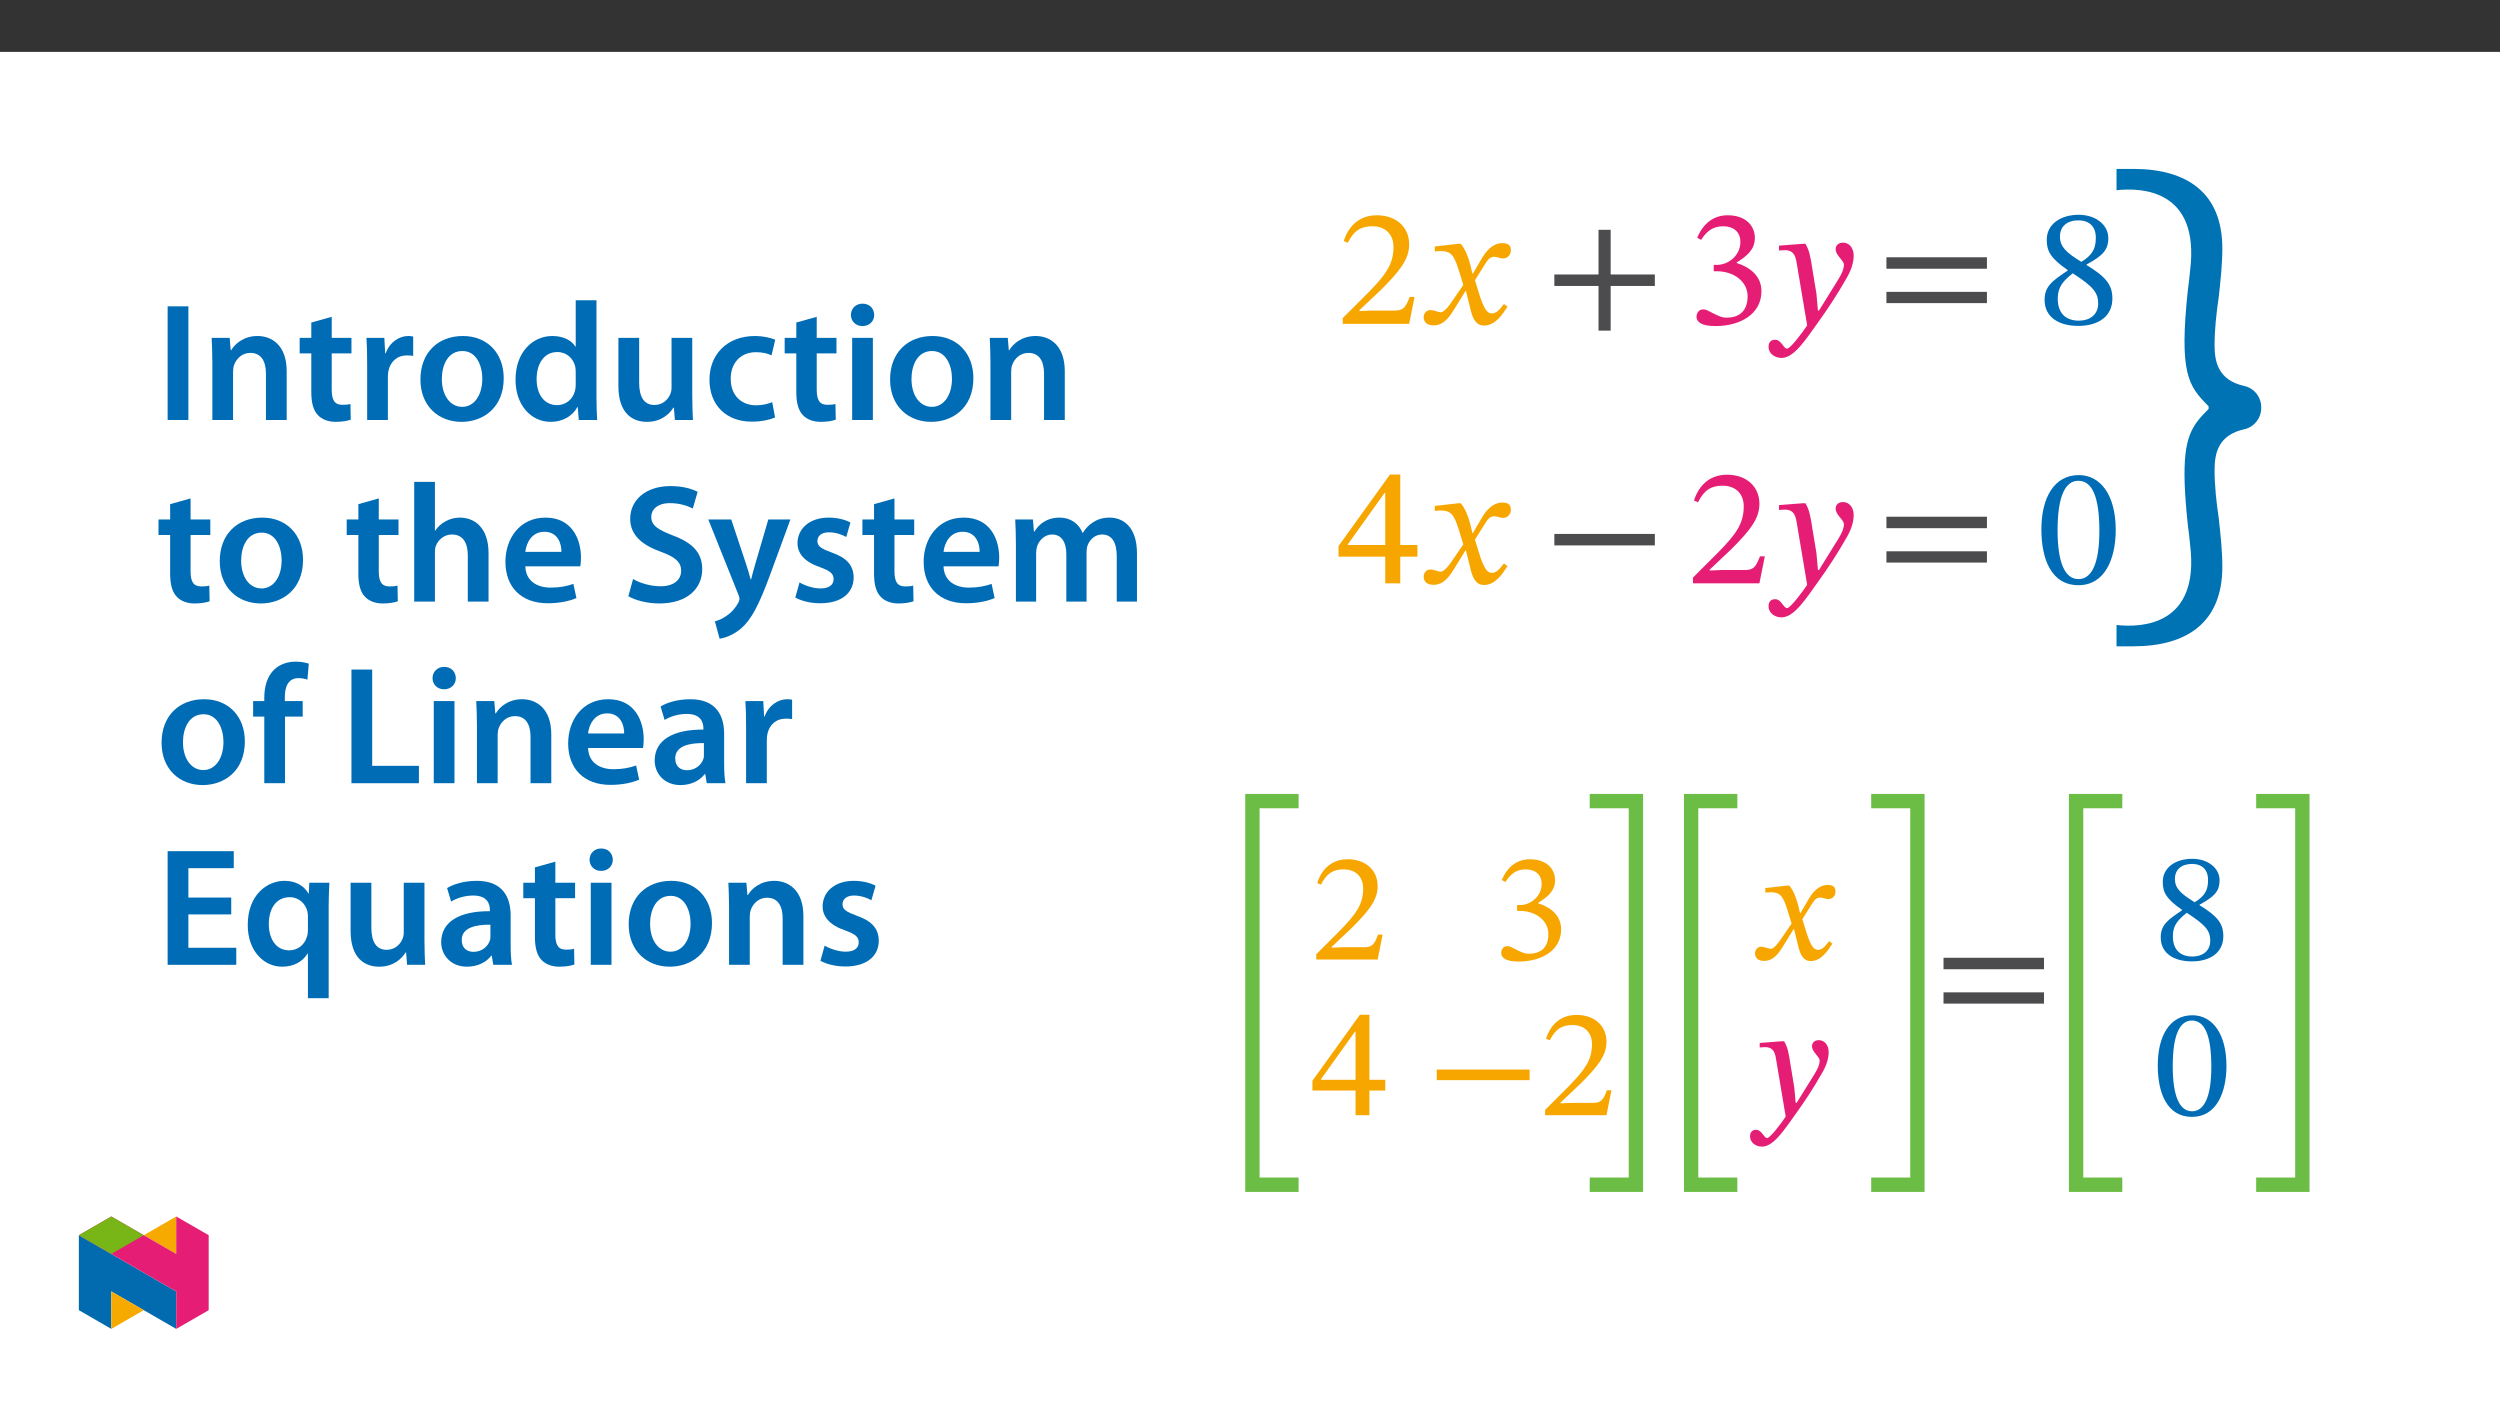 ﻿<?xml version="1.0" encoding="utf-8"?>
<svg xmlns="http://www.w3.org/2000/svg" xmlns:xlink="http://www.w3.org/1999/xlink" viewBox="0 0 960 540" version="1.1">
  <rect x="0" y="0" width="960" height="540" fill="#333333" stroke="none"/>
  <defs>
    <g>
      <symbol overflow="visible" id="glyph0-0">
        <path style="stroke:none;" d="M 20.719 -11 L 20.719 -12.047 C 20.719 -19.094 31.141 -24.156 31.141 -33.672 C 31.141 -40.406 25.516 -43.312 19.172 -43.312 C 12.625 -43.312 8.156 -39.625 8.156 -34.375 C 8.156 -31.344 9.391 -29.844 11.453 -29.844 C 13.016 -29.844 14.375 -30.688 14.375 -32.703 C 14.375 -35.156 13.016 -35.219 13.016 -37.359 C 13.016 -39.375 14.766 -40.859 18.578 -40.859 C 22.734 -40.859 25.312 -38.594 25.312 -33.469 C 25.312 -23.5 18.125 -21.109 18.125 -12.688 L 18.125 -11 Z M 23.188 -3.109 C 23.188 -5.109 21.828 -6.922 19.547 -6.922 C 17.156 -6.922 15.734 -5.188 15.734 -3.109 C 15.734 -0.969 16.969 0.516 19.484 0.516 C 21.828 0.516 23.188 -1.031 23.188 -3.109 Z M 38.531 10.938 L 38.531 -50.828 L 0.641 -50.828 L 0.641 10.938 Z M 35.156 7.516 L 3.953 7.516 L 3.953 -47.531 L 35.156 -47.531 Z M 35.156 7.516 " />
      </symbol>
      <symbol overflow="visible" id="glyph0-1">
        <path style="stroke:none;" d="M 30.047 -10.359 L 28.172 -10.359 C 26.672 -6.469 25.828 -5.109 22.406 -5.109 L 13.406 -5.109 L 8.875 -4.922 L 8.875 -5.25 L 17.422 -13.344 C 24.281 -20.266 27.969 -24.734 27.969 -30.5 C 27.969 -37.297 22.859 -41.703 15.547 -41.703 C 9.266 -41.703 4.859 -38.078 2.844 -31.797 L 4.406 -31.141 C 6.797 -36 9.641 -37.484 13.859 -37.484 C 18.844 -37.484 21.953 -34.375 21.953 -29.531 C 21.953 -22.734 18.719 -18.641 12.297 -12.047 L 2.453 -2.203 L 2.453 0 L 27.969 0 Z M 30.047 -10.359 " />
      </symbol>
      <symbol overflow="visible" id="glyph0-2">
        <path style="stroke:none;" d="M 20.391 -19.297 L 20.203 -19.297 L 19.422 -22.594 C 18.516 -26.094 17.281 -28.938 15.734 -30.75 L 14.766 -30.75 L 5.766 -29.719 L 5.766 -27.781 C 5.766 -27.781 6.734 -27.969 7.766 -27.969 C 12.047 -28.031 13.141 -26.281 14.891 -20.844 L 16.703 -14.953 L 12.047 -8.156 C 9.516 -4.531 8.359 -4.469 8.094 -4.469 C 7 -4.469 5.438 -5.312 4.016 -5.312 C 2.453 -5.312 1.484 -3.891 1.484 -2.594 C 1.484 -0.969 2.453 0.578 5.25 0.578 C 9.125 0.578 11.266 -2.453 13.344 -5.828 L 17.484 -12.562 L 17.734 -12.562 L 19.359 -6.016 C 20.266 -1.812 21.688 0.641 24.672 0.641 C 29.078 0.641 31.797 -3.75 33.672 -6.609 L 32.312 -7.641 C 30.562 -5.312 29.328 -4.016 27.641 -4.016 C 25.641 -4.016 24.344 -6.406 22.531 -12.375 L 21.172 -16.766 L 25.125 -23.047 C 26.219 -24.859 27.125 -25.766 28.625 -25.766 C 29.469 -25.766 30.953 -25.125 31.984 -25.125 C 33.734 -25.125 34.969 -26.609 34.969 -28.172 C 34.969 -29.984 34.188 -31.016 31.734 -31.016 C 27.906 -31.016 25.312 -27.844 23.562 -24.734 Z M 20.391 -19.297 " />
      </symbol>
      <symbol overflow="visible" id="glyph0-3">
        <path style="stroke:none;" d="M 31.141 -10.234 L 31.141 -14.703 L 24.547 -14.703 L 24.547 -41.766 L 20.594 -41.766 L 0.844 -14.312 L 0.844 -10.234 L 18.781 -10.234 L 18.781 0 L 24.547 0 L 24.547 -10.234 Z M 18.781 -14.703 L 4.406 -14.703 L 4.406 -14.953 L 18.516 -34.703 L 18.781 -34.703 Z M 18.781 -14.703 " />
      </symbol>
      <symbol overflow="visible" id="glyph0-4">
        <path style="stroke:none;" d="M 5.562 -32.25 C 7.766 -35.672 10.172 -37.484 14.047 -37.484 C 18.062 -37.484 20.656 -35.281 20.656 -31.469 C 20.656 -26.219 16.062 -22.656 11.656 -22.656 L 10.422 -22.656 L 10.422 -20.203 L 11.719 -20.203 C 17.938 -20.203 23.438 -16.375 23.438 -10.625 C 23.438 -4.281 19.484 -2.391 15.406 -2.391 C 13.859 -2.391 12.953 -2.656 10.172 -4.078 C 7.906 -5.25 7.375 -5.562 6.344 -5.562 C 4.656 -5.562 3.812 -4.078 3.812 -2.719 C 3.812 -1.031 5.25 0.844 11.078 0.844 C 20.531 0.844 28.75 -3.688 28.75 -12.562 C 28.75 -18.328 24.406 -21.75 19.234 -23.375 L 19.234 -23.562 C 23.312 -26.156 26.219 -28.562 26.219 -33.016 C 26.219 -37.938 22.406 -41.703 15.797 -41.703 C 10.484 -41.703 6.469 -38.719 4.078 -33.094 Z M 5.562 -32.25 " />
      </symbol>
      <symbol overflow="visible" id="glyph0-5">
        <path style="stroke:none;" d="M 16.25 -21.047 C 15.469 -26.219 15.016 -28.297 13.594 -30.75 L 12.625 -30.75 L 3.438 -30.047 L 3.438 -28.172 C 3.438 -28.172 4.797 -28.297 5.703 -28.297 C 9.641 -28.297 9.969 -25.125 10.422 -22.203 L 14.25 0.578 C 12.438 3.359 7.766 9.516 6.547 9.516 C 5.109 9.516 4.406 6.094 1.938 6.094 C 0.453 6.094 -0.578 6.922 -0.578 8.875 C -0.578 11.266 1.688 13.078 4.406 13.078 C 9.328 13.078 13.859 5.766 18.719 -0.969 C 22.078 -5.641 25.766 -11.203 29.266 -17.359 C 31.344 -20.844 32.109 -23.766 32.109 -26.281 C 32.109 -29.078 30.438 -31.203 28.031 -31.203 C 26.156 -31.203 25.188 -30.047 25.188 -28.688 C 25.188 -26.219 28.359 -24.406 28.359 -22.734 C 28.359 -21.172 27.781 -19.625 26.219 -17.094 L 18.781 -5.109 L 18.391 -5.109 L 17.812 -11.594 Z M 16.25 -21.047 " />
      </symbol>
      <symbol overflow="visible" id="glyph0-6">
        <path style="stroke:none;" d="M 29.016 -9.719 C 29.016 -14.891 26.672 -18 19.094 -22.594 L 19.094 -22.797 C 25.125 -26.094 27.453 -28.234 27.453 -32.953 C 27.453 -38.078 22.531 -41.891 16.125 -41.891 C 9 -41.891 3.812 -38.203 3.812 -32.312 C 3.812 -27.906 5.25 -25.25 11.844 -20.656 L 11.844 -20.469 C 5.828 -16.453 2.984 -14.375 2.984 -9.188 C 2.984 -2.594 8.422 0.781 15.922 0.781 C 23.641 0.781 29.016 -2.906 29.016 -9.719 Z M 22.656 -33.094 C 22.656 -28.938 21.375 -26.422 17.094 -23.828 C 11.328 -27.328 8.875 -29.656 8.875 -33.469 C 8.875 -37.422 11.594 -39.75 16 -39.75 C 20.141 -39.75 22.656 -37.359 22.656 -33.094 Z M 13.797 -19.422 C 21.625 -14.375 23.562 -11.984 23.562 -7.828 C 23.562 -3.438 20.203 -1.234 16.188 -1.234 C 11.266 -1.234 8.031 -3.891 8.031 -9.719 C 8.031 -14.188 10.094 -16.453 13.797 -19.422 Z M 13.797 -19.422 " />
      </symbol>
      <symbol overflow="visible" id="glyph0-7">
        <path style="stroke:none;" d="M 30.297 -20.531 C 30.297 -33.859 24.469 -41.562 16.125 -41.562 C 6.734 -41.562 1.75 -33.016 1.75 -20.719 C 1.75 -9.266 5.562 0.719 16 0.719 C 26.156 0.719 30.297 -9.453 30.297 -20.531 Z M 24.016 -20.141 C 24.016 -7.703 21.109 -1.625 16 -1.625 C 10.812 -1.625 7.969 -7.828 7.969 -20.391 C 7.969 -33.219 10.812 -39.375 15.922 -39.375 C 21.234 -39.375 24.016 -33.281 24.016 -20.141 Z M 24.016 -20.141 " />
      </symbol>
      <symbol overflow="visible" id="glyph0-8">
        <path style="stroke:none;" d="M 42.609 -14.562 L 42.609 -18.969 L 25.641 -18.969 L 25.641 -36.125 L 20.984 -36.125 L 20.984 -18.969 L 4.016 -18.969 L 4.016 -14.562 L 20.984 -14.562 L 20.984 2.594 L 25.641 2.594 L 25.641 -14.562 Z M 42.609 -14.562 " />
      </symbol>
      <symbol overflow="visible" id="glyph0-9">
        <path style="stroke:none;" d="M 42.609 -14.562 L 42.609 -18.969 L 4.016 -18.969 L 4.016 -14.562 Z M 42.609 -14.562 " />
      </symbol>
      <symbol overflow="visible" id="glyph0-10">
        <path style="stroke:none;" d="M 42.609 -21.172 L 42.609 -25.578 L 4.016 -25.578 L 4.016 -21.172 Z M 42.609 -7.969 L 42.609 -12.297 L 4.016 -12.297 L 4.016 -7.969 Z M 42.609 -7.969 " />
      </symbol>
      <symbol overflow="visible" id="glyph1-0">
        <path style="stroke:none;" d="M 19.125 -10.156 L 19.125 -11.125 C 19.125 -17.641 28.75 -22.297 28.75 -31.094 C 28.75 -37.297 23.547 -40 17.688 -40 C 11.656 -40 7.531 -36.594 7.531 -31.75 C 7.531 -28.938 8.672 -27.562 10.578 -27.562 C 12.016 -27.562 13.266 -28.344 13.266 -30.188 C 13.266 -32.469 12.016 -32.516 12.016 -34.5 C 12.016 -36.344 13.625 -37.719 17.156 -37.719 C 20.984 -37.719 23.375 -35.625 23.375 -30.906 C 23.375 -21.703 16.734 -19.484 16.734 -11.719 L 16.734 -10.156 Z M 21.406 -2.875 C 21.406 -4.719 20.141 -6.391 18.047 -6.391 C 15.844 -6.391 14.531 -4.781 14.531 -2.875 C 14.531 -0.891 15.656 0.484 18 0.484 C 20.141 0.484 21.406 -0.953 21.406 -2.875 Z M 35.562 10.109 L 35.562 -46.922 L 0.594 -46.922 L 0.594 10.109 Z M 32.469 6.938 L 3.641 6.938 L 3.641 -43.875 L 32.469 -43.875 Z M 32.469 6.938 " />
      </symbol>
      <symbol overflow="visible" id="glyph1-1">
        <path style="stroke:none;" d="M 27.734 -9.562 L 26 -9.562 C 24.625 -5.984 23.859 -4.719 20.688 -4.719 L 12.375 -4.719 L 8.188 -4.547 L 8.188 -4.844 L 16.078 -12.312 C 22.422 -18.719 25.828 -22.844 25.828 -28.156 C 25.828 -34.438 21.109 -38.5 14.344 -38.5 C 8.547 -38.5 4.484 -35.156 2.625 -29.359 L 4.062 -28.75 C 6.281 -33.234 8.906 -34.609 12.797 -34.609 C 17.391 -34.609 20.266 -31.75 20.266 -27.266 C 20.266 -20.984 17.281 -17.219 11.359 -11.125 L 2.266 -2.031 L 2.266 0 L 25.828 0 Z M 27.734 -9.562 " />
      </symbol>
      <symbol overflow="visible" id="glyph1-2">
        <path style="stroke:none;" d="M 5.141 -29.766 C 7.172 -32.938 9.391 -34.609 12.969 -34.609 C 16.672 -34.609 19.062 -32.578 19.062 -29.047 C 19.062 -24.219 14.828 -20.922 10.766 -20.922 L 9.625 -20.922 L 9.625 -18.656 L 10.828 -18.656 C 16.562 -18.656 21.641 -15.125 21.641 -9.797 C 21.641 -3.953 18 -2.219 14.234 -2.219 C 12.797 -2.219 11.953 -2.453 9.391 -3.766 C 7.297 -4.844 6.812 -5.141 5.859 -5.141 C 4.297 -5.141 3.531 -3.766 3.531 -2.516 C 3.531 -0.953 4.844 0.781 10.219 0.781 C 18.953 0.781 26.547 -3.406 26.547 -11.594 C 26.547 -16.922 22.531 -20.094 17.75 -21.578 L 17.75 -21.766 C 21.516 -24.156 24.219 -26.359 24.219 -30.484 C 24.219 -35.031 20.688 -38.5 14.594 -38.5 C 9.688 -38.5 5.984 -35.75 3.766 -30.547 Z M 5.141 -29.766 " />
      </symbol>
      <symbol overflow="visible" id="glyph1-3">
        <path style="stroke:none;" d="M 18.828 -17.812 L 18.656 -17.812 L 17.938 -20.859 C 17.094 -24.094 15.969 -26.719 14.531 -28.391 L 13.625 -28.391 L 5.328 -27.438 L 5.328 -25.641 C 5.328 -25.641 6.219 -25.828 7.172 -25.828 C 11.125 -25.891 12.141 -24.266 13.75 -19.25 L 15.422 -13.812 L 11.125 -7.531 C 8.781 -4.188 7.719 -4.125 7.469 -4.125 C 6.453 -4.125 5.016 -4.906 3.703 -4.906 C 2.266 -4.906 1.375 -3.594 1.375 -2.391 C 1.375 -0.891 2.266 0.531 4.844 0.531 C 8.422 0.531 10.406 -2.266 12.312 -5.375 L 16.141 -11.594 L 16.375 -11.594 L 17.875 -5.562 C 18.719 -1.672 20.031 0.594 22.781 0.594 C 26.844 0.594 29.359 -3.469 31.094 -6.094 L 29.828 -7.047 C 28.219 -4.906 27.078 -3.703 25.531 -3.703 C 23.672 -3.703 22.484 -5.922 20.797 -11.422 L 19.547 -15.484 L 23.188 -21.281 C 24.219 -22.953 25.047 -23.797 26.422 -23.797 C 27.203 -23.797 28.578 -23.188 29.531 -23.188 C 31.141 -23.188 32.281 -24.562 32.281 -26 C 32.281 -27.672 31.562 -28.641 29.297 -28.641 C 25.766 -28.641 23.375 -25.703 21.766 -22.844 Z M 18.828 -17.812 " />
      </symbol>
      <symbol overflow="visible" id="glyph1-4">
        <path style="stroke:none;" d="M 26.781 -8.969 C 26.781 -13.75 24.625 -16.625 17.641 -20.859 L 17.641 -21.047 C 23.188 -24.094 25.344 -26.062 25.344 -30.422 C 25.344 -35.156 20.797 -38.672 14.891 -38.672 C 8.312 -38.672 3.531 -35.266 3.531 -29.828 C 3.531 -25.766 4.844 -23.312 10.938 -19.062 L 10.938 -18.891 C 5.375 -15.188 2.75 -13.266 2.75 -8.484 C 2.75 -2.391 7.766 0.719 14.703 0.719 C 21.812 0.719 26.781 -2.688 26.781 -8.969 Z M 20.922 -30.547 C 20.922 -26.719 19.734 -24.391 15.781 -22 C 10.469 -25.234 8.188 -27.375 8.188 -30.906 C 8.188 -34.547 10.703 -36.703 14.766 -36.703 C 18.594 -36.703 20.922 -34.5 20.922 -30.547 Z M 12.734 -17.938 C 19.969 -13.266 21.766 -11.062 21.766 -7.234 C 21.766 -3.172 18.656 -1.141 14.953 -1.141 C 10.406 -1.141 7.406 -3.594 7.406 -8.969 C 7.406 -13.094 9.328 -15.188 12.734 -17.938 Z M 12.734 -17.938 " />
      </symbol>
      <symbol overflow="visible" id="glyph1-5">
        <path style="stroke:none;" d="M 28.75 -9.453 L 28.75 -13.578 L 22.656 -13.578 L 22.656 -38.562 L 19.016 -38.562 L 0.781 -13.219 L 0.781 -9.453 L 17.344 -9.453 L 17.344 0 L 22.656 0 L 22.656 -9.453 Z M 17.344 -13.578 L 4.062 -13.578 L 4.062 -13.812 L 17.094 -32.047 L 17.344 -32.047 Z M 17.344 -13.578 " />
      </symbol>
      <symbol overflow="visible" id="glyph1-6">
        <path style="stroke:none;" d="M 39.344 -13.453 L 39.344 -17.516 L 3.703 -17.516 L 3.703 -13.453 Z M 39.344 -13.453 " />
      </symbol>
      <symbol overflow="visible" id="glyph1-7">
        <path style="stroke:none;" d="M 15 -19.422 C 14.281 -24.219 13.875 -26.125 12.547 -28.391 L 11.656 -28.391 L 3.172 -27.734 L 3.172 -26 C 3.172 -26 4.422 -26.125 5.266 -26.125 C 8.906 -26.125 9.203 -23.188 9.625 -20.5 L 13.156 0.531 C 11.484 3.109 7.172 8.781 6.031 8.781 C 4.719 8.781 4.062 5.625 1.797 5.625 C 0.422 5.625 -0.531 6.391 -0.531 8.188 C -0.531 10.406 1.547 12.078 4.062 12.078 C 8.609 12.078 12.797 5.328 17.281 -0.891 C 20.391 -5.203 23.797 -10.344 27.016 -16.016 C 28.938 -19.25 29.656 -21.938 29.656 -24.266 C 29.656 -26.844 28.094 -28.812 25.891 -28.812 C 24.156 -28.812 23.25 -27.734 23.25 -26.484 C 23.25 -24.219 26.188 -22.531 26.188 -20.984 C 26.188 -19.547 25.641 -18.109 24.219 -15.781 L 17.344 -4.719 L 16.984 -4.719 L 16.438 -10.703 Z M 15 -19.422 " />
      </symbol>
      <symbol overflow="visible" id="glyph1-8">
        <path style="stroke:none;" d="M 27.984 -18.953 C 27.984 -31.266 22.594 -38.375 14.891 -38.375 C 6.219 -38.375 1.609 -30.484 1.609 -19.125 C 1.609 -8.547 5.141 0.656 14.766 0.656 C 24.156 0.656 27.984 -8.734 27.984 -18.953 Z M 22.172 -18.594 C 22.172 -7.109 19.484 -1.5 14.766 -1.5 C 9.984 -1.5 7.359 -7.234 7.359 -18.828 C 7.359 -30.672 9.984 -36.344 14.703 -36.344 C 19.609 -36.344 22.172 -30.734 22.172 -18.594 Z M 22.172 -18.594 " />
      </symbol>
      <symbol overflow="visible" id="glyph2-0">
        <path style="stroke:none;" d="M 0 0 L 32.375 0 L 32.375 -45.328 L 0 -45.328 Z M 16.188 -25.578 L 5.188 -42.094 L 27.188 -42.094 Z M 18.125 -22.656 L 29.141 -39.172 L 29.141 -6.156 Z M 5.188 -3.234 L 16.188 -19.75 L 27.188 -3.234 Z M 3.234 -39.172 L 14.25 -22.656 L 3.234 -6.156 Z M 3.234 -39.172 " />
      </symbol>
      <symbol overflow="visible" id="glyph2-1">
        <path style="stroke:none;" d="M 4.594 -43.641 L 4.594 0 L 12.562 0 L 12.562 -43.641 Z M 4.594 -43.641 " />
      </symbol>
      <symbol overflow="visible" id="glyph2-2">
        <path style="stroke:none;" d="M 4.281 0 L 12.234 0 L 12.234 -18.578 C 12.234 -19.484 12.375 -20.469 12.625 -21.109 C 13.469 -23.5 15.672 -25.766 18.844 -25.766 C 23.188 -25.766 24.859 -22.344 24.859 -17.812 L 24.859 0 L 32.828 0 L 32.828 -18.719 C 32.828 -28.688 27.125 -32.25 21.625 -32.25 C 16.375 -32.25 12.953 -29.266 11.531 -26.812 L 11.328 -26.812 L 10.938 -31.531 L 4.016 -31.531 C 4.141 -28.812 4.281 -25.766 4.281 -22.141 Z M 4.281 0 " />
      </symbol>
      <symbol overflow="visible" id="glyph2-3">
        <path style="stroke:none;" d="M 5.562 -37.422 L 5.562 -31.531 L 1.094 -31.531 L 1.094 -25.578 L 5.562 -25.578 L 5.562 -10.75 C 5.562 -6.609 6.344 -3.688 8.094 -1.875 C 9.578 -0.266 11.984 0.719 14.953 0.719 C 17.422 0.719 19.547 0.328 20.719 -0.125 L 20.594 -6.156 C 19.688 -5.891 18.906 -5.828 17.484 -5.828 C 14.438 -5.828 13.406 -7.766 13.406 -11.656 L 13.406 -25.578 L 20.984 -25.578 L 20.984 -31.531 L 13.406 -31.531 L 13.406 -39.625 Z M 5.562 -37.422 " />
      </symbol>
      <symbol overflow="visible" id="glyph2-4">
        <path style="stroke:none;" d="M 4.281 0 L 12.234 0 L 12.234 -16.375 C 12.234 -17.219 12.297 -18.062 12.438 -18.781 C 13.141 -22.406 15.797 -24.797 19.547 -24.797 C 20.531 -24.797 21.234 -24.734 21.953 -24.609 L 21.953 -32.047 C 21.297 -32.188 20.844 -32.25 20.078 -32.25 C 16.641 -32.25 12.953 -29.984 11.391 -25.578 L 11.203 -25.578 L 10.875 -31.531 L 4.016 -31.531 C 4.203 -28.75 4.281 -25.641 4.281 -21.375 Z M 4.281 0 " />
      </symbol>
      <symbol overflow="visible" id="glyph2-5">
        <path style="stroke:none;" d="M 18.578 -32.25 C 9.062 -32.25 2.266 -25.906 2.266 -15.547 C 2.266 -5.375 9.188 0.719 18.062 0.719 C 26.094 0.719 34.25 -4.469 34.25 -16.062 C 34.25 -25.641 27.969 -32.25 18.578 -32.25 Z M 18.391 -26.484 C 23.828 -26.484 26.031 -20.781 26.031 -15.859 C 26.031 -9.453 22.859 -5.047 18.328 -5.047 C 13.531 -5.047 10.484 -9.641 10.484 -15.734 C 10.484 -20.984 12.75 -26.484 18.391 -26.484 Z M 18.391 -26.484 " />
      </symbol>
      <symbol overflow="visible" id="glyph2-6">
        <path style="stroke:none;" d="M 25.375 -45.969 L 25.375 -28.172 L 25.25 -28.172 C 23.828 -30.5 20.719 -32.25 16.375 -32.25 C 8.812 -32.25 2.203 -25.969 2.266 -15.406 C 2.266 -5.703 8.219 0.719 15.797 0.719 C 20.328 0.719 24.156 -1.484 26.031 -4.984 L 26.156 -4.984 L 26.547 0 L 33.609 0 C 33.469 -2.141 33.344 -5.641 33.344 -8.875 L 33.344 -45.969 Z M 25.375 -13.656 C 25.375 -12.828 25.312 -12.047 25.125 -11.328 C 24.344 -7.906 21.5 -5.703 18.266 -5.703 C 13.203 -5.703 10.359 -9.906 10.359 -15.734 C 10.359 -21.562 13.203 -26.094 18.328 -26.094 C 21.953 -26.094 24.469 -23.562 25.188 -20.531 C 25.312 -19.875 25.375 -19.031 25.375 -18.391 Z M 25.375 -13.656 " />
      </symbol>
      <symbol overflow="visible" id="glyph2-7">
        <path style="stroke:none;" d="M 32.5 -31.531 L 24.547 -31.531 L 24.547 -12.5 C 24.547 -11.594 24.406 -10.688 24.094 -10.031 C 23.312 -7.969 21.234 -5.766 18 -5.766 C 13.797 -5.766 12.109 -9.125 12.109 -14.375 L 12.109 -31.531 L 4.141 -31.531 L 4.141 -13.016 C 4.141 -2.719 9.391 0.719 15.094 0.719 C 20.781 0.719 23.891 -2.531 25.25 -4.734 L 25.453 -4.734 L 25.828 0 L 32.766 0 C 32.641 -2.594 32.5 -5.703 32.5 -9.453 Z M 32.5 -31.531 " />
      </symbol>
      <symbol overflow="visible" id="glyph2-8">
        <path style="stroke:none;" d="M 26.359 -6.859 C 24.797 -6.219 22.797 -5.641 20.078 -5.641 C 14.641 -5.641 10.422 -9.328 10.422 -15.797 C 10.359 -21.562 13.984 -26.031 20.078 -26.031 C 22.922 -26.031 24.797 -25.453 26.094 -24.797 L 27.516 -30.828 C 25.703 -31.594 22.734 -32.25 19.812 -32.25 C 8.734 -32.25 2.266 -24.922 2.266 -15.469 C 2.266 -5.703 8.672 0.641 18.516 0.641 C 22.469 0.641 25.766 -0.188 27.453 -0.969 Z M 26.359 -6.859 " />
      </symbol>
      <symbol overflow="visible" id="glyph2-9">
        <path style="stroke:none;" d="M 12.234 0 L 12.234 -31.531 L 4.281 -31.531 L 4.281 0 Z M 8.281 -44.672 C 5.641 -44.672 3.812 -42.797 3.812 -40.344 C 3.812 -38.016 5.562 -36.062 8.219 -36.062 C 11 -36.062 12.75 -38.016 12.75 -40.344 C 12.688 -42.797 11 -44.672 8.281 -44.672 Z M 8.281 -44.672 " />
      </symbol>
      <symbol overflow="visible" id="glyph2-10">
        <path style="stroke:none;" d="M 4.281 0 L 12.234 0 L 12.234 -18.906 C 12.234 -19.75 12.297 -20.594 12.562 -21.297 C 13.469 -23.703 15.672 -25.766 18.781 -25.766 C 23.188 -25.766 24.859 -22.281 24.859 -17.734 L 24.859 0 L 32.828 0 L 32.828 -18.578 C 32.828 -28.688 27.188 -32.25 21.828 -32.25 C 19.812 -32.25 17.938 -31.734 16.312 -30.828 C 14.703 -29.984 13.344 -28.75 12.375 -27.266 L 12.234 -27.266 L 12.234 -45.969 L 4.281 -45.969 Z M 4.281 0 " />
      </symbol>
      <symbol overflow="visible" id="glyph2-11">
        <path style="stroke:none;" d="M 31.016 -13.531 C 31.141 -14.25 31.281 -15.406 31.281 -16.906 C 31.281 -23.828 27.906 -32.25 17.672 -32.25 C 7.578 -32.25 2.266 -24.016 2.266 -15.281 C 2.266 -5.641 8.281 0.641 18.516 0.641 C 23.047 0.641 26.812 -0.188 29.531 -1.359 L 28.359 -6.797 C 25.906 -5.953 23.312 -5.375 19.625 -5.375 C 14.5 -5.375 10.094 -7.828 9.906 -13.531 Z M 9.906 -19.094 C 10.234 -22.344 12.297 -26.812 17.219 -26.812 C 22.531 -26.812 23.828 -22.016 23.766 -19.094 Z M 9.906 -19.094 " />
      </symbol>
      <symbol overflow="visible" id="glyph2-12">
        <path style="stroke:none;" d="M 2.656 -2.078 C 5.047 -0.578 9.844 0.719 14.5 0.719 C 25.703 0.719 31.016 -5.375 31.016 -12.438 C 31.016 -18.719 27.391 -22.531 19.812 -25.375 C 13.984 -27.641 11.453 -29.203 11.453 -32.562 C 11.453 -35.156 13.594 -37.812 18.641 -37.812 C 22.734 -37.812 25.766 -36.578 27.391 -35.734 L 29.266 -42.156 C 27 -43.312 23.562 -44.359 18.844 -44.359 C 9.328 -44.359 3.359 -38.984 3.359 -31.797 C 3.359 -25.516 7.969 -21.688 15.219 -19.094 C 20.719 -17.094 22.922 -15.156 22.922 -11.844 C 22.922 -8.281 20.078 -5.891 15.016 -5.891 C 10.938 -5.891 7 -7.188 4.469 -8.672 Z M 2.656 -2.078 " />
      </symbol>
      <symbol overflow="visible" id="glyph2-13">
        <path style="stroke:none;" d="M 0.516 -31.531 L 12.109 -2.594 C 12.438 -1.812 12.5 -1.359 12.5 -1.031 C 12.5 -0.641 12.375 -0.188 12.047 0.391 C 10.938 2.531 9.188 4.406 7.641 5.375 C 6.016 6.547 4.406 7.25 3.047 7.578 L 4.859 14.25 C 6.797 13.984 10.031 12.953 13.203 10.234 C 16.906 7 19.812 1.75 24.156 -10.031 L 32.047 -31.531 L 23.562 -31.531 L 18.641 -14.703 C 18 -12.688 17.422 -10.297 16.969 -8.547 L 16.766 -8.547 C 16.312 -10.297 15.609 -12.688 14.953 -14.641 L 9.328 -31.531 Z M 0.516 -31.531 " />
      </symbol>
      <symbol overflow="visible" id="glyph2-14">
        <path style="stroke:none;" d="M 2.328 -1.547 C 4.656 -0.266 8.094 0.641 11.906 0.641 C 20.266 0.641 24.734 -3.5 24.734 -9.266 C 24.672 -13.922 22.078 -16.828 16.312 -18.844 C 12.297 -20.328 10.812 -21.234 10.812 -23.25 C 10.812 -25.188 12.375 -26.609 15.219 -26.609 C 18 -26.609 20.594 -25.578 21.891 -24.797 L 23.5 -30.375 C 21.625 -31.406 18.578 -32.25 15.094 -32.25 C 7.766 -32.25 3.172 -27.969 3.172 -22.406 C 3.172 -18.641 5.703 -15.281 11.844 -13.203 C 15.734 -11.781 17.031 -10.75 17.031 -8.609 C 17.031 -6.547 15.469 -5.047 11.984 -5.047 C 9.125 -5.047 5.703 -6.281 3.953 -7.375 Z M 2.328 -1.547 " />
      </symbol>
      <symbol overflow="visible" id="glyph2-15">
        <path style="stroke:none;" d="M 4.281 0 L 12.047 0 L 12.047 -18.641 C 12.047 -19.547 12.172 -20.469 12.438 -21.297 C 13.203 -23.438 15.219 -25.766 18.188 -25.766 C 21.891 -25.766 23.641 -22.656 23.641 -18.266 L 23.641 0 L 31.406 0 L 31.406 -18.906 C 31.406 -19.812 31.531 -20.844 31.797 -21.562 C 32.641 -23.828 34.641 -25.766 37.359 -25.766 C 41.188 -25.766 43 -22.656 43 -17.422 L 43 0 L 50.766 0 L 50.766 -18.578 C 50.766 -28.688 45.453 -32.25 40.281 -32.25 C 37.625 -32.25 35.609 -31.594 33.797 -30.375 C 32.375 -29.469 31.078 -28.172 29.984 -26.422 L 29.844 -26.422 C 28.484 -29.922 25.25 -32.25 21.109 -32.25 C 15.734 -32.25 12.891 -29.328 11.391 -26.875 L 11.203 -26.875 L 10.812 -31.531 L 4.016 -31.531 C 4.141 -28.812 4.281 -25.766 4.281 -22.141 Z M 4.281 0 " />
      </symbol>
      <symbol overflow="visible" id="glyph2-16">
        <path style="stroke:none;" d="M 13.141 0 L 13.141 -25.578 L 19.938 -25.578 L 19.938 -31.531 L 13.078 -31.531 L 13.078 -33.156 C 13.078 -37.031 14.375 -40.344 18.328 -40.344 C 19.812 -40.344 20.844 -40.078 21.75 -39.75 L 22.281 -45.906 C 21.047 -46.297 19.359 -46.688 17.219 -46.688 C 14.438 -46.688 11.328 -45.844 9 -43.641 C 6.281 -41.047 5.188 -36.969 5.188 -32.891 L 5.188 -31.531 L 0.906 -31.531 L 0.906 -25.578 L 5.188 -25.578 L 5.188 0 Z M 13.141 0 " />
      </symbol>
      <symbol overflow="visible" id="glyph2-17">
        <path style="stroke:none;" d="M 4.594 0 L 30.5 0 L 30.5 -6.672 L 12.562 -6.672 L 12.562 -43.641 L 4.594 -43.641 Z M 4.594 0 " />
      </symbol>
      <symbol overflow="visible" id="glyph2-18">
        <path style="stroke:none;" d="M 28.75 -18.906 C 28.75 -25.828 25.828 -32.25 15.734 -32.25 C 10.75 -32.25 6.672 -30.891 4.344 -29.469 L 5.891 -24.281 C 8.031 -25.641 11.266 -26.609 14.375 -26.609 C 19.938 -26.609 20.781 -23.188 20.781 -21.109 L 20.781 -20.594 C 9.125 -20.656 2.078 -16.578 2.078 -8.672 C 2.078 -3.891 5.641 0.719 11.984 0.719 C 16.125 0.719 19.422 -1.031 21.297 -3.5 L 21.5 -3.5 L 22.078 0 L 29.266 0 C 28.875 -1.938 28.75 -4.734 28.75 -7.578 Z M 20.984 -11.078 C 20.984 -10.484 20.984 -9.906 20.781 -9.328 C 20 -7.062 17.734 -4.984 14.5 -4.984 C 11.984 -4.984 9.969 -6.406 9.969 -9.516 C 9.969 -14.312 15.344 -15.469 20.984 -15.406 Z M 20.984 -11.078 " />
      </symbol>
      <symbol overflow="visible" id="glyph2-19">
        <path style="stroke:none;" d="M 29.016 -25.828 L 12.562 -25.828 L 12.562 -37.109 L 29.984 -37.109 L 29.984 -43.641 L 4.594 -43.641 L 4.594 0 L 30.953 0 L 30.953 -6.547 L 12.562 -6.547 L 12.562 -19.359 L 29.016 -19.359 Z M 29.016 -25.828 " />
      </symbol>
      <symbol overflow="visible" id="glyph2-20">
        <path style="stroke:none;" d="M 25.375 12.828 L 33.344 12.828 L 33.344 -22.406 C 33.344 -25.703 33.469 -28.688 33.609 -31.531 L 25.906 -31.531 L 25.703 -27.328 L 25.578 -27.391 C 23.891 -30.297 20.781 -32.25 16.375 -32.25 C 9.641 -32.25 2.266 -26.812 2.266 -15.281 C 2.266 -5.438 8.359 0.719 15.469 0.719 C 20.078 0.719 23.375 -1.297 25.25 -4.344 L 25.375 -4.344 Z M 25.375 -13.281 C 25.375 -12.5 25.25 -11.531 25 -10.812 C 24.094 -7.641 21.438 -5.562 18.188 -5.562 C 13.141 -5.562 10.359 -9.906 10.359 -15.672 C 10.359 -21.625 13.203 -25.969 18.391 -25.969 C 21.953 -25.969 24.469 -23.438 25.188 -20.469 C 25.312 -19.875 25.375 -19.172 25.375 -18.516 Z M 25.375 -13.281 " />
      </symbol>
    </g>
    <clipPath id="clip1">
      <path d="M 794 304 L 815 304 L 815 457.691 L 794 457.691 Z M 794 304 " />
    </clipPath>
    <clipPath id="clip2">
      <path d="M 866 304 L 886.859 304 L 886.859 457.691 L 866 457.691 Z M 866 304 " />
    </clipPath>
    <clipPath id="clip3">
      <path d="M 478.168 304 L 499 304 L 499 457.691 L 478.168 457.691 Z M 478.168 304 " />
    </clipPath>
    <clipPath id="clip4">
      <path d="M 610 304 L 631 304 L 631 457.691 L 610 457.691 Z M 610 304 " />
    </clipPath>
    <clipPath id="clip5">
      <path d="M 646 304 L 668 304 L 668 457.691 L 646 457.691 Z M 646 304 " />
    </clipPath>
    <clipPath id="clip6">
      <path d="M 718 304 L 740 304 L 740 457.691 L 718 457.691 Z M 718 304 " />
    </clipPath>
    <clipPath id="clip7">
      <path d="M 812 64.863 L 869 64.863 L 869 249 L 812 249 Z M 812 64.863 " />
    </clipPath>
    <clipPath id="clip8">
      <path d="M 30.277 474 L 68 474 L 68 510.301 L 30.277 510.301 Z M 30.277 474 " />
    </clipPath>
    <clipPath id="clip9">
      <path d="M 42 495 L 56 495 L 56 510.301 L 42 510.301 Z M 42 495 " />
    </clipPath>
    <clipPath id="clip10">
      <path d="M 55 467.125 L 68 467.125 L 68 482 L 55 482 Z M 55 467.125 " />
    </clipPath>
    <clipPath id="clip11">
      <path d="M 30.277 467.125 L 80.133 467.125 L 80.133 510.301 L 30.277 510.301 Z M 30.277 467.125 " />
    </clipPath>
    <clipPath id="clip12">
      <path d="M 30.277 467.125 L 56 467.125 L 56 482 L 30.277 482 Z M 30.277 467.125 " />
    </clipPath>
  </defs>
  <g id="surface1">
    <path style=" stroke:none;fill-rule:nonzero;fill:rgb(100%,100%,100%);fill-opacity:1;" d="M 0 559.926 L 960 559.926 L 960 19.926 L 0 19.926 Z M 0 559.926 " />
    <path style=" stroke:none;fill-rule:nonzero;fill:rgb(42.4%,74.1%,27.1%);fill-opacity:1;" d="M 814.086 456.816 L 795.344 456.816 L 795.344 305.746 L 814.086 305.746 L 814.086 309.504 L 799.102 309.504 L 799.102 453.055 L 814.086 453.055 Z M 814.086 456.816 " />
    <g clip-path="url(#clip1)" clip-rule="nonzero">
      <path style="fill:none;stroke-width:2.064;stroke-linecap:butt;stroke-linejoin:miter;stroke:rgb(42.4%,74.1%,27.1%);stroke-opacity:1;stroke-miterlimit:10;" d="M 0.002 -0.002 L -22.048 -0.002 L -22.048 177.728 L 0.002 177.728 L 0.002 173.307 L -17.627 173.307 L -17.627 4.424 L 0.002 4.424 Z M 0.002 -0.002 " transform="matrix(0.85,0,0,-0.85,814.084,456.815)" />
    </g>
    <path style=" stroke:none;fill-rule:nonzero;fill:rgb(42.4%,74.1%,27.1%);fill-opacity:1;" d="M 867.242 456.816 L 885.984 456.816 L 885.984 305.746 L 867.242 305.746 L 867.242 309.504 L 882.227 309.504 L 882.227 453.055 L 867.242 453.055 Z M 867.242 456.816 " />
    <g clip-path="url(#clip2)" clip-rule="nonzero">
      <path style="fill:none;stroke-width:2.064;stroke-linecap:butt;stroke-linejoin:miter;stroke:rgb(42.4%,74.1%,27.1%);stroke-opacity:1;stroke-miterlimit:10;" d="M 0.002 -0.002 L 22.051 -0.002 L 22.051 177.728 L 0.002 177.728 L 0.002 173.307 L 17.63 173.307 L 17.63 4.424 L 0.002 4.424 Z M 0.002 -0.002 " transform="matrix(0.85,0,0,-0.85,867.241,456.815)" />
    </g>
    <path style=" stroke:none;fill-rule:nonzero;fill:rgb(42.4%,74.1%,27.1%);fill-opacity:1;" d="M 497.789 456.816 L 479.043 456.816 L 479.043 305.746 L 497.789 305.746 L 497.789 309.504 L 482.805 309.504 L 482.805 453.055 L 497.789 453.055 Z M 497.789 456.816 " />
    <g clip-path="url(#clip3)" clip-rule="nonzero">
      <path style="fill:none;stroke-width:2.064;stroke-linecap:butt;stroke-linejoin:miter;stroke:rgb(42.4%,74.1%,27.1%);stroke-opacity:1;stroke-miterlimit:10;" d="M 0.002 -0.002 L -22.052 -0.002 L -22.052 177.728 L 0.002 177.728 L 0.002 173.307 L -17.626 173.307 L -17.626 4.424 L 0.002 4.424 Z M 0.002 -0.002 " transform="matrix(0.85,0,0,-0.85,497.787,456.815)" />
    </g>
    <path style=" stroke:none;fill-rule:nonzero;fill:rgb(42.4%,74.1%,27.1%);fill-opacity:1;" d="M 611.328 456.816 L 630.07 456.816 L 630.07 305.746 L 611.328 305.746 L 611.328 309.504 L 626.312 309.504 L 626.312 453.055 L 611.328 453.055 Z M 611.328 456.816 " />
    <g clip-path="url(#clip4)" clip-rule="nonzero">
      <path style="fill:none;stroke-width:2.064;stroke-linecap:butt;stroke-linejoin:miter;stroke:rgb(42.4%,74.1%,27.1%);stroke-opacity:1;stroke-miterlimit:10;" d="M 0 -0.002 L 22.05 -0.002 L 22.05 177.728 L 0 177.728 L 0 173.307 L 17.629 173.307 L 17.629 4.424 L 0 4.424 Z M 0 -0.002 " transform="matrix(0.85,0,0,-0.85,611.328,456.815)" />
    </g>
    <path style=" stroke:none;fill-rule:nonzero;fill:rgb(42.4%,74.1%,27.1%);fill-opacity:1;" d="M 666.262 456.816 L 647.52 456.816 L 647.52 305.746 L 666.262 305.746 L 666.262 309.504 L 651.277 309.504 L 651.277 453.055 L 666.262 453.055 Z M 666.262 456.816 " />
    <g clip-path="url(#clip5)" clip-rule="nonzero">
      <path style="fill:none;stroke-width:2.064;stroke-linecap:butt;stroke-linejoin:miter;stroke:rgb(42.4%,74.1%,27.1%);stroke-opacity:1;stroke-miterlimit:10;" d="M 0.001 -0.002 L -22.048 -0.002 L -22.048 177.728 L 0.001 177.728 L 0.001 173.307 L -17.627 173.307 L -17.627 4.424 L 0.001 4.424 Z M 0.001 -0.002 " transform="matrix(0.85,0,0,-0.85,666.261,456.815)" />
    </g>
    <path style=" stroke:none;fill-rule:nonzero;fill:rgb(42.4%,74.1%,27.1%);fill-opacity:1;" d="M 719.418 456.816 L 738.16 456.816 L 738.16 305.746 L 719.418 305.746 L 719.418 309.504 L 734.402 309.504 L 734.402 453.055 L 719.418 453.055 Z M 719.418 456.816 " />
    <g clip-path="url(#clip6)" clip-rule="nonzero">
      <path style="fill:none;stroke-width:2.064;stroke-linecap:butt;stroke-linejoin:miter;stroke:rgb(42.4%,74.1%,27.1%);stroke-opacity:1;stroke-miterlimit:10;" d="M 0.001 -0.002 L 22.051 -0.002 L 22.051 177.728 L 0.001 177.728 L 0.001 173.307 L 17.63 173.307 L 17.63 4.424 L 0.001 4.424 Z M 0.001 -0.002 " transform="matrix(0.85,0,0,-0.85,719.417,456.815)" />
    </g>
    <g clip-path="url(#clip7)" clip-rule="nonzero">
      <path style=" stroke:none;fill-rule:nonzero;fill:rgb(0%,45.099%,70.999%);fill-opacity:1;" d="M 868.305 156.379 C 868.305 152.477 865.621 149.051 861.809 148.211 C 851.707 145.992 850.395 138.805 850.395 132.594 C 850.395 126.625 851.086 120.195 852.004 113.996 C 852.691 107.797 853.379 101.371 853.379 95.398 C 853.379 74.047 839.836 64.863 819.168 64.863 L 812.742 64.863 L 812.742 73.043 C 822.285 71.996 844.824 72.715 841.004 103.809 L 841 103.848 C 840.801 106.27 840.488 108.75 840.145 111.289 C 836.738 143.328 840.32 148.156 847.836 155.746 C 847.926 155.836 848.012 155.922 848.102 156.012 L 848.102 157.035 C 846.484 158.66 845.047 160.148 843.812 161.777 C 839.164 167.926 837.422 176.145 840.145 201.758 C 840.488 204.297 840.801 206.777 841 209.195 C 841 209.211 841.004 209.227 841.004 209.238 C 844.824 240.332 822.285 241.051 812.742 240.004 L 812.742 248.184 L 819.168 248.184 C 839.836 248.184 853.379 239 853.379 217.648 C 853.379 211.676 852.691 205.25 852.004 199.051 C 851.086 192.852 850.395 186.422 850.395 180.449 C 850.395 174.242 851.707 167.055 861.809 164.832 C 865.621 163.996 868.305 160.57 868.305 156.668 C 868.305 156.621 868.301 156.57 868.297 156.523 C 868.301 156.477 868.305 156.426 868.305 156.379 " />
    </g>
    <g style="fill:rgb(96.863%,65.099%,0%);fill-opacity:1;">
      <use xlink:href="#glyph0-1" x="513.15" y="124.369" />
      <use xlink:href="#glyph0-2" x="545.205" y="124.369" />
    </g>
    <g style="fill:rgb(96.863%,65.099%,0%);fill-opacity:1;">
      <use xlink:href="#glyph0-3" x="513.15" y="223.995" />
      <use xlink:href="#glyph0-2" x="545.205" y="223.995" />
    </g>
    <g style="fill:rgb(89.803%,11.374%,45.49%);fill-opacity:1;">
      <use xlink:href="#glyph0-4" x="647.646" y="124.369" />
      <use xlink:href="#glyph0-5" x="679.701" y="124.369" />
    </g>
    <g style="fill:rgb(89.803%,11.374%,45.49%);fill-opacity:1;">
      <use xlink:href="#glyph0-1" x="647.646" y="223.995" />
      <use xlink:href="#glyph0-5" x="679.701" y="223.995" />
    </g>
    <g style="fill:rgb(0%,42.354%,71.373%);fill-opacity:1;">
      <use xlink:href="#glyph0-6" x="782.142" y="124.369" />
    </g>
    <g style="fill:rgb(0%,42.354%,71.373%);fill-opacity:1;">
      <use xlink:href="#glyph0-7" x="782.142" y="223.995" />
    </g>
    <g style="fill:rgb(29.805%,29.805%,30.588%);fill-opacity:1;">
      <use xlink:href="#glyph0-8" x="592.852" y="124.369" />
    </g>
    <g style="fill:rgb(29.805%,29.805%,30.588%);fill-opacity:1;">
      <use xlink:href="#glyph0-9" x="592.852" y="223.995" />
    </g>
    <g style="fill:rgb(29.805%,29.805%,30.588%);fill-opacity:1;">
      <use xlink:href="#glyph0-10" x="720.373" y="124.369" />
    </g>
    <g style="fill:rgb(29.805%,29.805%,30.588%);fill-opacity:1;">
      <use xlink:href="#glyph0-10" x="720.373" y="223.995" />
    </g>
    <g style="fill:rgb(96.863%,65.099%,0%);fill-opacity:1;">
      <use xlink:href="#glyph1-1" x="503.188" y="368.454" />
    </g>
    <g style="fill:rgb(96.863%,65.099%,0%);fill-opacity:1;">
      <use xlink:href="#glyph1-2" x="572.926" y="368.454" />
    </g>
    <g style="fill:rgb(96.863%,65.099%,0%);fill-opacity:1;">
      <use xlink:href="#glyph1-3" x="672.553" y="368.454" />
    </g>
    <g style="fill:rgb(0%,42.354%,71.373%);fill-opacity:1;">
      <use xlink:href="#glyph1-4" x="826.974" y="368.454" />
    </g>
    <g style="fill:rgb(96.863%,65.099%,0%);fill-opacity:1;">
      <use xlink:href="#glyph1-5" x="503.188" y="428.229" />
    </g>
    <g style="fill:rgb(96.863%,65.099%,0%);fill-opacity:1;">
      <use xlink:href="#glyph1-6" x="548.02" y="428.229" />
      <use xlink:href="#glyph1-1" x="591.059" y="428.229" />
    </g>
    <g style="fill:rgb(89.803%,11.374%,45.49%);fill-opacity:1;">
      <use xlink:href="#glyph1-7" x="672.553" y="428.229" />
    </g>
    <g style="fill:rgb(0%,42.354%,71.373%);fill-opacity:1;">
      <use xlink:href="#glyph1-8" x="826.974" y="428.229" />
    </g>
    <g style="fill:rgb(29.805%,29.805%,30.588%);fill-opacity:1;">
      <use xlink:href="#glyph0-10" x="742.291" y="393.36" />
    </g>
    <g style="fill:rgb(0%,42.354%,71.373%);fill-opacity:1;">
      <use xlink:href="#glyph2-1" x="59.776" y="161.275" />
    </g>
    <g style="fill:rgb(0%,42.354%,71.373%);fill-opacity:1;">
      <use xlink:href="#glyph2-2" x="77.26" y="161.275" />
    </g>
    <g style="fill:rgb(0%,42.354%,71.373%);fill-opacity:1;">
      <use xlink:href="#glyph2-3" x="113.978" y="161.275" />
      <use xlink:href="#glyph2-4" x="136.708" y="161.275" />
    </g>
    <g style="fill:rgb(0%,42.354%,71.373%);fill-opacity:1;">
      <use xlink:href="#glyph2-5" x="159.178" y="161.275" />
      <use xlink:href="#glyph2-6" x="195.701" y="161.275" />
      <use xlink:href="#glyph2-7" x="233.325" y="161.275" />
      <use xlink:href="#glyph2-8" x="270.172" y="161.275" />
    </g>
    <g style="fill:rgb(0%,42.354%,71.373%);fill-opacity:1;">
      <use xlink:href="#glyph2-3" x="300.219" y="161.275" />
      <use xlink:href="#glyph2-9" x="322.949" y="161.275" />
      <use xlink:href="#glyph2-5" x="339.527" y="161.275" />
      <use xlink:href="#glyph2-2" x="376.05" y="161.275" />
    </g>
    <g style="fill:rgb(0%,42.354%,71.373%);fill-opacity:1;">
      <use xlink:href="#glyph2-3" x="59.776" y="231.014" />
    </g>
    <g style="fill:rgb(0%,42.354%,71.373%);fill-opacity:1;">
      <use xlink:href="#glyph2-5" x="82.117" y="231.014" />
    </g>
    <g style="fill:rgb(0%,42.354%,71.373%);fill-opacity:1;">
      <use xlink:href="#glyph2-3" x="132.045" y="231.014" />
      <use xlink:href="#glyph2-10" x="154.775" y="231.014" />
      <use xlink:href="#glyph2-11" x="191.816" y="231.014" />
    </g>
    <g style="fill:rgb(0%,42.354%,71.373%);fill-opacity:1;">
      <use xlink:href="#glyph2-12" x="238.635" y="231.014" />
    </g>
    <g style="fill:rgb(0%,42.354%,71.373%);fill-opacity:1;">
      <use xlink:href="#glyph2-13" x="271.467" y="231.014" />
    </g>
    <g style="fill:rgb(0%,42.354%,71.373%);fill-opacity:1;">
      <use xlink:href="#glyph2-14" x="303.069" y="231.014" />
      <use xlink:href="#glyph2-3" x="330.072" y="231.014" />
    </g>
    <g style="fill:rgb(0%,42.354%,71.373%);fill-opacity:1;">
      <use xlink:href="#glyph2-11" x="352.414" y="231.014" />
      <use xlink:href="#glyph2-15" x="385.828" y="231.014" />
    </g>
    <g style="fill:rgb(0%,42.354%,71.373%);fill-opacity:1;">
      <use xlink:href="#glyph2-5" x="59.776" y="300.752" />
      <use xlink:href="#glyph2-16" x="96.299" y="300.752" />
    </g>
    <g style="fill:rgb(0%,42.354%,71.373%);fill-opacity:1;">
      <use xlink:href="#glyph2-17" x="130.361" y="300.752" />
      <use xlink:href="#glyph2-9" x="162.287" y="300.752" />
      <use xlink:href="#glyph2-2" x="178.864" y="300.752" />
      <use xlink:href="#glyph2-11" x="215.906" y="300.752" />
      <use xlink:href="#glyph2-18" x="249.32" y="300.752" />
      <use xlink:href="#glyph2-4" x="282.217" y="300.752" />
    </g>
    <g style="fill:rgb(0%,42.354%,71.373%);fill-opacity:1;">
      <use xlink:href="#glyph2-19" x="59.776" y="370.491" />
    </g>
    <g style="fill:rgb(0%,42.354%,71.373%);fill-opacity:1;">
      <use xlink:href="#glyph2-20" x="92.867" y="370.491" />
      <use xlink:href="#glyph2-7" x="130.491" y="370.491" />
      <use xlink:href="#glyph2-18" x="167.338" y="370.491" />
    </g>
    <g style="fill:rgb(0%,42.354%,71.373%);fill-opacity:1;">
      <use xlink:href="#glyph2-3" x="199.846" y="370.491" />
      <use xlink:href="#glyph2-9" x="222.576" y="370.491" />
      <use xlink:href="#glyph2-5" x="239.153" y="370.491" />
      <use xlink:href="#glyph2-2" x="275.676" y="370.491" />
      <use xlink:href="#glyph2-14" x="312.717" y="370.491" />
    </g>
    <g clip-path="url(#clip8)" clip-rule="nonzero">
      <path style=" stroke:none;fill-rule:nonzero;fill:rgb(0.8%,42%,68.999%);fill-opacity:1;" d="M 30.277 503.105 L 42.738 510.301 L 42.738 495.91 L 67.668 510.301 L 67.668 495.91 L 30.277 474.32 Z M 30.277 503.105 " />
    </g>
    <g clip-path="url(#clip9)" clip-rule="nonzero">
      <path style=" stroke:none;fill-rule:nonzero;fill:rgb(96.1%,66.699%,0%);fill-opacity:1;" d="M 42.738 510.301 L 55.203 503.105 L 42.738 495.91 Z M 42.738 510.301 " />
    </g>
    <g clip-path="url(#clip10)" clip-rule="nonzero">
      <path style=" stroke:none;fill-rule:nonzero;fill:rgb(96.1%,66.699%,0%);fill-opacity:1;" d="M 67.668 467.125 L 55.203 474.32 L 67.668 481.516 Z M 67.668 467.125 " />
    </g>
    <g clip-path="url(#clip11)" clip-rule="nonzero">
      <path style=" stroke:none;fill-rule:nonzero;fill:rgb(89.799%,11.4%,45.499%);fill-opacity:1;" d="M 67.668 467.125 L 67.668 481.516 L 42.738 467.125 L 30.277 474.32 L 67.668 495.91 L 67.668 510.301 L 80.133 503.105 L 80.133 474.32 Z M 67.668 467.125 " />
    </g>
    <g clip-path="url(#clip12)" clip-rule="nonzero">
      <path style=" stroke:none;fill-rule:nonzero;fill:rgb(47.099%,70.999%,9%);fill-opacity:1;" d="M 42.738 467.125 L 30.277 474.32 L 42.738 481.516 L 55.203 474.32 Z M 42.738 467.125 " />
    </g>
  </g>
</svg>